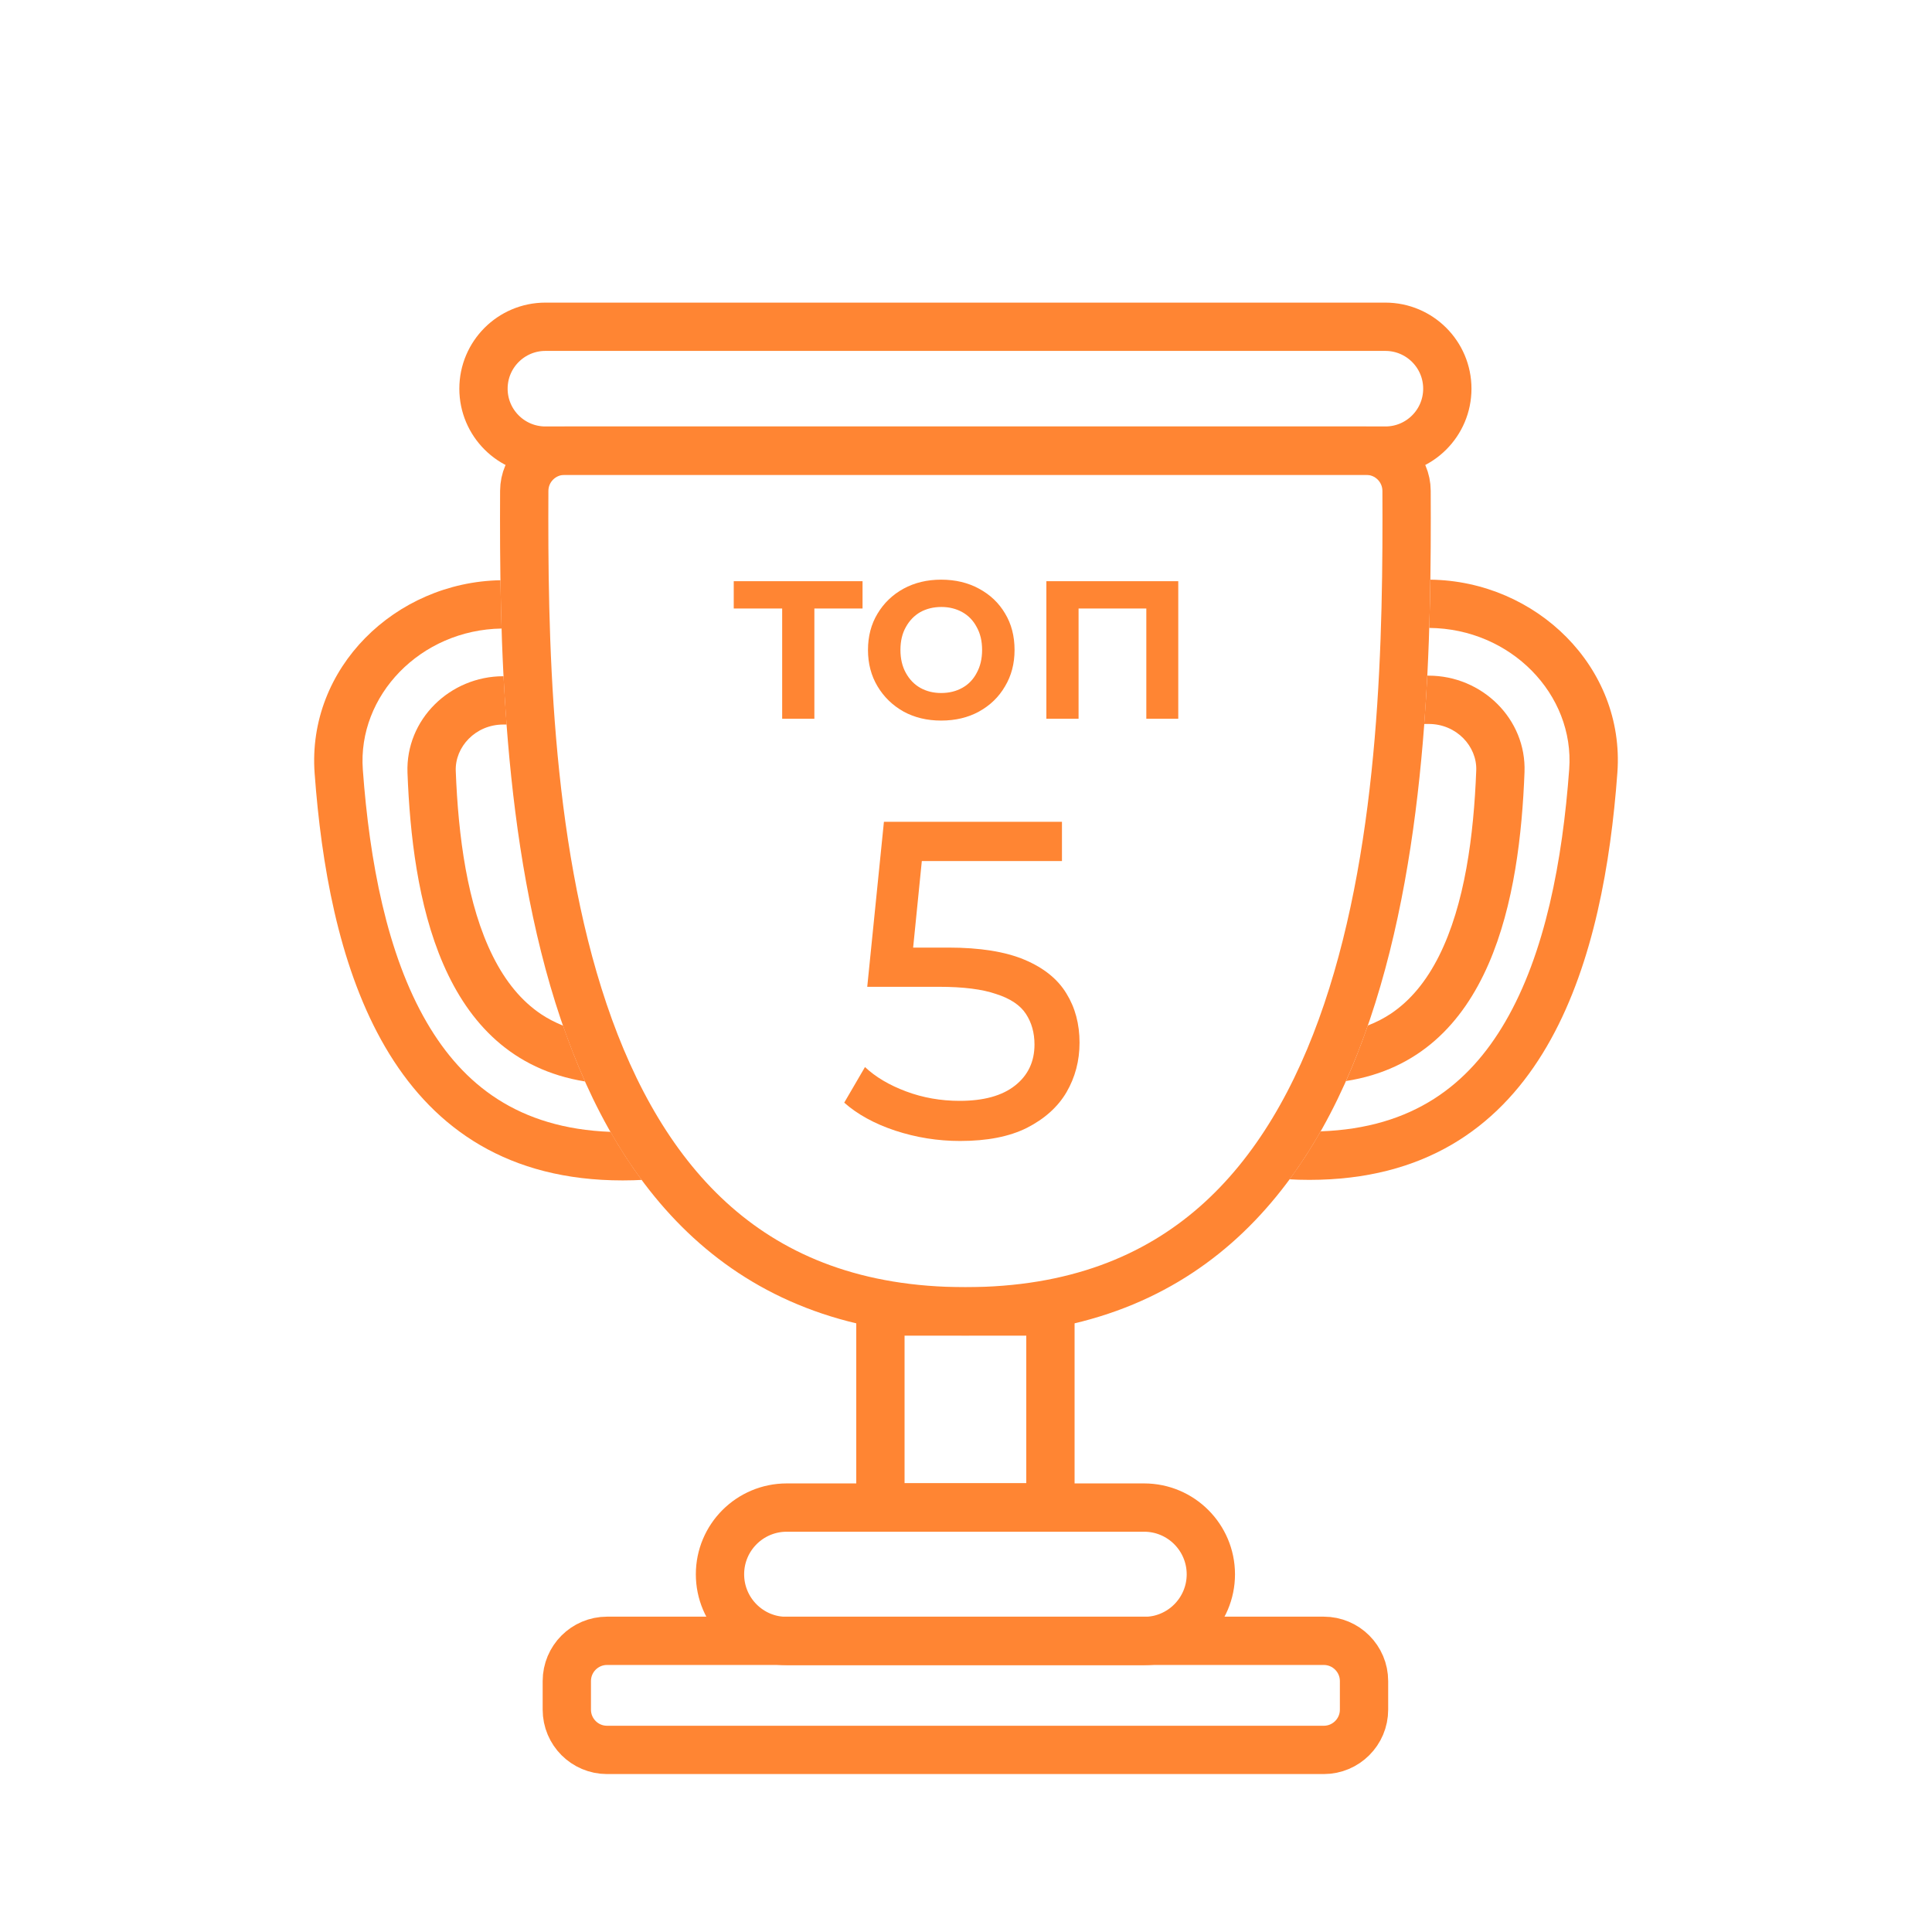 <?xml version="1.0" encoding="UTF-8"?> <svg xmlns="http://www.w3.org/2000/svg" width="60" height="60" viewBox="0 0 60 60" fill="none"><path d="M17.537 13.997H42.426C43.12 13.997 43.679 14.553 43.682 15.243C43.701 19.657 43.632 26.096 41.834 31.419C40.939 34.071 39.632 36.393 37.741 38.049C35.864 39.692 33.363 40.724 29.981 40.724C26.599 40.724 24.098 39.692 22.222 38.049C20.331 36.393 19.023 34.071 18.127 31.419C16.33 26.096 16.262 19.657 16.281 15.243C16.284 14.553 16.843 13.997 17.537 13.997Z" stroke="#FF8533" stroke-width="1.5" stroke-linecap="round" stroke-linejoin="round"></path><path d="M15.542 18.02C12.276 18.079 9.532 20.746 9.771 24.015L9.815 24.561C10.315 30.235 12.223 36.659 19.337 36.659L19.678 36.654C19.762 36.652 19.846 36.647 19.929 36.643C19.579 36.17 19.258 35.672 18.961 35.151C16.103 35.043 14.387 33.695 13.256 31.756C12.012 29.622 11.476 26.74 11.268 23.905C11.098 21.598 13.062 19.558 15.578 19.52C15.562 19.008 15.549 18.507 15.542 18.02ZM15.632 21.001C13.975 21.001 12.592 22.344 12.655 24C12.8 27.808 13.64 32.854 18.169 33.586C17.918 33.024 17.692 32.445 17.486 31.852C17.234 31.75 17.008 31.632 16.806 31.497C16.195 31.088 15.703 30.487 15.312 29.708C14.507 28.105 14.231 25.958 14.154 23.943C14.126 23.198 14.765 22.501 15.632 22.501H15.734C15.696 21.995 15.663 21.494 15.638 21.001H15.632Z" fill="#FF8533"></path><path d="M44.421 18.002C47.703 18.041 50.47 20.716 50.229 23.997L50.185 24.544C49.685 30.218 47.777 36.641 40.663 36.642L40.322 36.637C40.23 36.634 40.139 36.629 40.048 36.624C40.396 36.152 40.717 35.654 41.012 35.135C43.886 35.034 45.61 33.684 46.744 31.738C47.989 29.604 48.525 26.723 48.733 23.888C48.903 21.569 46.92 19.521 44.386 19.501C44.402 18.989 44.414 18.489 44.421 18.002ZM44.368 20.983C46.025 20.983 47.408 22.327 47.345 23.982C47.2 27.799 46.356 32.86 41.8 33.573C42.049 33.015 42.273 32.438 42.478 31.849C42.745 31.745 42.983 31.621 43.195 31.48C43.806 31.07 44.298 30.469 44.689 29.69C45.493 28.087 45.769 25.941 45.846 23.926C45.874 23.18 45.235 22.483 44.368 22.483H44.23C44.268 21.978 44.301 21.477 44.326 20.983H44.368Z" fill="#FF8533"></path><rect x="27.342" y="40.73" width="5.28" height="6.082" stroke="#FF8533" stroke-width="1.5"></rect><path d="M24.431 46.819H35.532C36.675 46.819 37.603 47.747 37.604 48.891C37.604 50.035 36.676 50.963 35.532 50.963H24.431C23.287 50.963 22.36 50.035 22.36 48.891C22.36 47.747 23.287 46.82 24.431 46.819Z" stroke="#FF8533" stroke-width="1.5"></path><path d="M16.938 10.148H43.025C44.087 10.149 44.948 11.009 44.948 12.071C44.948 13.133 44.087 13.994 43.025 13.994H16.938C15.876 13.994 15.015 13.133 15.015 12.071C15.015 11.009 15.876 10.148 16.938 10.148Z" stroke="#FF8533" stroke-width="1.5"></path><path d="M18.853 50.957H41.111C41.801 50.957 42.361 51.517 42.361 52.207V53.095C42.361 53.785 41.801 54.345 41.111 54.345H18.853C18.162 54.345 17.603 53.785 17.603 53.095V52.207C17.603 51.517 18.162 50.957 18.853 50.957Z" stroke="#FF8533" stroke-width="1.5" stroke-linecap="round"></path><path d="M24.291 22.322V18.658L24.523 18.898H22.787V18.05H26.787V18.898H25.058L25.291 18.658V22.322H24.291ZM29.228 22.378C28.791 22.378 28.402 22.285 28.06 22.098C27.719 21.906 27.45 21.645 27.252 21.314C27.055 20.984 26.956 20.608 26.956 20.186C26.956 19.76 27.055 19.384 27.252 19.058C27.45 18.728 27.719 18.469 28.06 18.282C28.402 18.096 28.791 18.002 29.228 18.002C29.671 18.002 30.063 18.096 30.404 18.282C30.751 18.469 31.02 18.725 31.212 19.05C31.41 19.376 31.508 19.754 31.508 20.186C31.508 20.608 31.41 20.984 31.212 21.314C31.02 21.645 30.751 21.906 30.404 22.098C30.063 22.285 29.671 22.378 29.228 22.378ZM29.228 21.522C29.474 21.522 29.692 21.469 29.884 21.362C30.076 21.256 30.226 21.101 30.332 20.898C30.444 20.696 30.5 20.458 30.5 20.186C30.5 19.909 30.444 19.672 30.332 19.474C30.226 19.272 30.076 19.117 29.884 19.01C29.692 18.904 29.476 18.85 29.236 18.85C28.991 18.85 28.772 18.904 28.58 19.01C28.394 19.117 28.244 19.272 28.132 19.474C28.02 19.672 27.964 19.909 27.964 20.186C27.964 20.458 28.02 20.696 28.132 20.898C28.244 21.101 28.394 21.256 28.58 21.362C28.772 21.469 28.988 21.522 29.228 21.522ZM32.496 22.322V18.05H36.592V22.322H35.6V18.666L35.832 18.898H33.264L33.496 18.666V22.322H32.496Z" fill="#FF8533"></path><path d="M29.817 35.434C29.126 35.434 28.454 35.327 27.8 35.112C27.157 34.898 26.629 34.608 26.218 34.244L26.863 33.138C27.189 33.446 27.614 33.698 28.137 33.894C28.659 34.09 29.215 34.188 29.802 34.188C30.549 34.188 31.123 34.03 31.524 33.712C31.926 33.395 32.127 32.97 32.127 32.438C32.127 32.074 32.038 31.757 31.86 31.486C31.683 31.216 31.375 31.01 30.936 30.87C30.507 30.721 29.915 30.646 29.159 30.646H26.933L27.451 25.522H32.98V26.74H27.968L28.697 26.054L28.291 30.1L27.562 29.428H29.453C30.433 29.428 31.221 29.554 31.819 29.806C32.416 30.058 32.85 30.408 33.12 30.856C33.391 31.295 33.526 31.804 33.526 32.382C33.526 32.942 33.391 33.456 33.12 33.922C32.85 34.38 32.439 34.748 31.889 35.028C31.347 35.299 30.657 35.434 29.817 35.434Z" fill="#FF8533"></path></svg> 